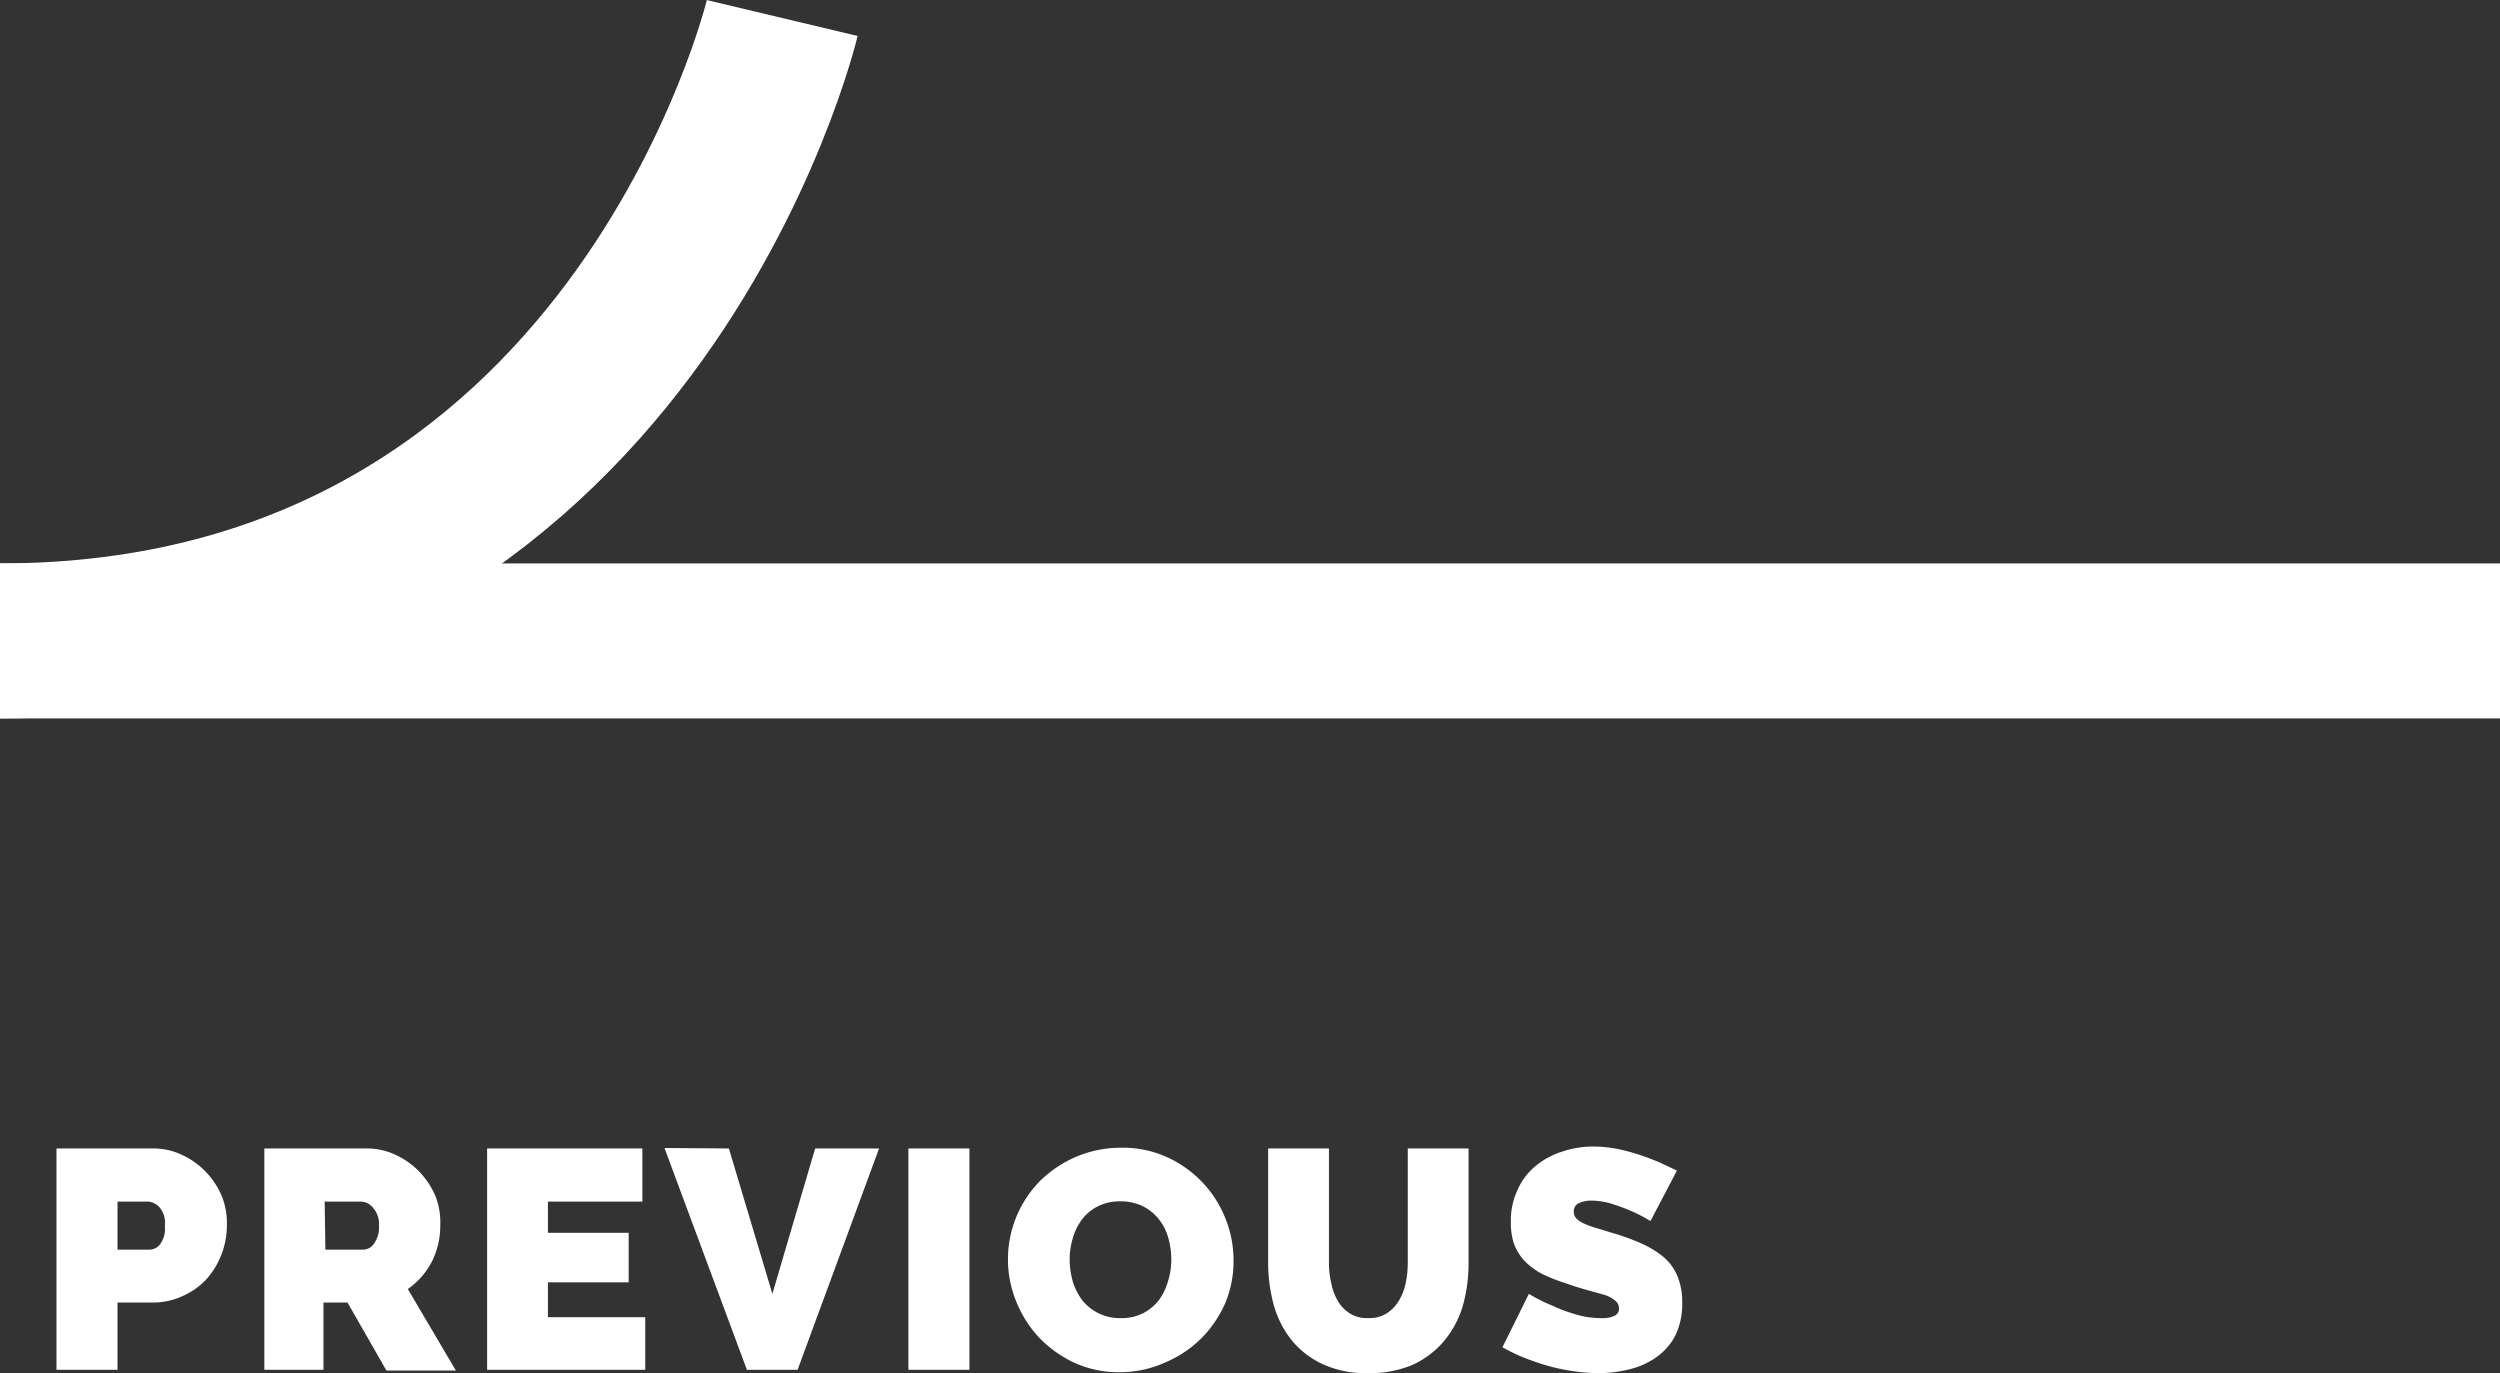<svg xmlns="http://www.w3.org/2000/svg" width="104.03" height="57.14" viewBox="0 0 104.03 57.14">
  <rect x="0" y="0" width="104.03" height="57.14" fill="#333333" stroke="none"/>
  <g id="圖層_2" data-name="圖層 2">
    <g id="圖層_1-2" data-name="圖層 1">
      <g>
        <path d="M32.55.75S26.38,26.67,0,26.67" fill="none" stroke="#fff" stroke-miterlimit="10" stroke-width="6.45"/>
        <line y1="26.67" x2="104.03" y2="26.67" fill="none" stroke="#fff" stroke-miterlimit="10" stroke-width="6.45"/>
      </g>
      <g>
        <path d="M2.35,57V47.79h4a2.76,2.76,0,0,1,1.25.28,3.26,3.26,0,0,1,1,.73,3.31,3.31,0,0,1,.64,1A3,3,0,0,1,9.44,51a3.38,3.38,0,0,1-.84,2.22,3,3,0,0,1-1,.71,2.85,2.85,0,0,1-1.24.27H4.89V57Zm2.54-5H6.23a.57.57,0,0,0,.43-.22,1.1,1.1,0,0,0,.2-.77,1,1,0,0,0-.23-.78A.71.71,0,0,0,6.16,50H4.89Z" fill="#fff"/>
        <path d="M11,57V47.79h4.24a2.76,2.76,0,0,1,1.25.28,3.26,3.26,0,0,1,1,.73,3.31,3.31,0,0,1,.64,1A3,3,0,0,1,18.32,51a3.31,3.31,0,0,1-.35,1.5,3.17,3.17,0,0,1-1,1.14l2,3.39H16.08l-1.62-2.83h-1V57Zm2.54-5h1.6a.56.56,0,0,0,.43-.26,1.15,1.15,0,0,0,.2-.73,1,1,0,0,0-.23-.73A.67.67,0,0,0,15,50H13.51Z" fill="#fff"/>
        <path d="M26.85,54.81V57H20.27V47.79h6.46V50H22.8v1.3h3.36v2.06H22.8v1.45Z" fill="#fff"/>
        <path d="M30.33,47.79l1.81,6.05,1.78-6.05h2.66L33.19,57H31.08l-3.43-9.23Z" fill="#fff"/>
        <path d="M37.8,57V47.79h2.54V57Z" fill="#fff"/>
        <path d="M46.6,57.1a4.45,4.45,0,0,1-1.91-.4,4.94,4.94,0,0,1-1.47-1.06,4.87,4.87,0,0,1-.94-1.5,4.65,4.65,0,0,1,1-5,4.9,4.9,0,0,1,1.49-1,4.74,4.74,0,0,1,1.9-.38,4.41,4.41,0,0,1,1.91.4A4.7,4.7,0,0,1,51,50.72a4.7,4.7,0,0,1,.33,1.73A4.54,4.54,0,0,1,51,54.19a4.82,4.82,0,0,1-1,1.49,4.74,4.74,0,0,1-1.48,1A4.58,4.58,0,0,1,46.6,57.1Zm-2.09-4.68a3.38,3.38,0,0,0,.13.9,2.59,2.59,0,0,0,.39.78,2,2,0,0,0,1.6.75,2,2,0,0,0,.95-.21,2,2,0,0,0,.66-.56,2.5,2.5,0,0,0,.37-.79,3,3,0,0,0,.13-.9,3.38,3.38,0,0,0-.13-.9,2.26,2.26,0,0,0-.4-.77,2,2,0,0,0-.66-.53,2.12,2.12,0,0,0-.93-.2,2,2,0,0,0-.94.21,1.87,1.87,0,0,0-.66.55,2.36,2.36,0,0,0-.38.78A3,3,0,0,0,44.51,52.42Z" fill="#fff"/>
        <path d="M56.94,54.85a1.39,1.39,0,0,0,.75-.19,1.58,1.58,0,0,0,.51-.52,2.28,2.28,0,0,0,.29-.73,4.14,4.14,0,0,0,.09-.87V47.79h2.53v4.75a6.53,6.53,0,0,1-.24,1.8,4.11,4.11,0,0,1-.77,1.45,3.78,3.78,0,0,1-1.31,1,4.56,4.56,0,0,1-1.85.35,4.33,4.33,0,0,1-1.89-.37,3.62,3.62,0,0,1-1.3-1A4.1,4.1,0,0,1,53,54.29a6.66,6.66,0,0,1-.23-1.75V47.79h2.53v4.75a3.57,3.57,0,0,0,.1.87,2.24,2.24,0,0,0,.28.74,1.44,1.44,0,0,0,.5.51A1.35,1.35,0,0,0,56.94,54.85Z" fill="#fff"/>
        <path d="M68.68,50.81a6.21,6.21,0,0,0-.81-.42,7.61,7.61,0,0,0-.78-.29,2.92,2.92,0,0,0-.86-.14,1.2,1.2,0,0,0-.54.11.36.36,0,0,0-.2.35.41.41,0,0,0,.12.3,1.17,1.17,0,0,0,.34.21,3.71,3.71,0,0,0,.54.19l.72.22a9,9,0,0,1,1.15.43,4,4,0,0,1,.88.55,2.11,2.11,0,0,1,.56.78A2.78,2.78,0,0,1,70,54.2a3,3,0,0,1-.3,1.4,2.53,2.53,0,0,1-.81.9,3.29,3.29,0,0,1-1.13.49,5.44,5.44,0,0,1-1.27.15,7.51,7.51,0,0,1-1-.08,8,8,0,0,1-1.06-.22,10,10,0,0,1-1-.34,7,7,0,0,1-.91-.44l1.1-2.22a6.61,6.61,0,0,0,1,.5,6,6,0,0,0,.94.35,3.56,3.56,0,0,0,1.07.16,1.13,1.13,0,0,0,.58-.11.33.33,0,0,0,.16-.29.41.41,0,0,0-.16-.33,1.36,1.36,0,0,0-.45-.24L66,53.67c-.24-.07-.51-.15-.78-.25A7.18,7.18,0,0,1,64.15,53a3,3,0,0,1-.72-.54,2.21,2.21,0,0,1-.43-.7,2.75,2.75,0,0,1-.13-.9,3,3,0,0,1,.28-1.35,2.69,2.69,0,0,1,.76-1,3.24,3.24,0,0,1,1.1-.59,4,4,0,0,1,1.3-.21,5.36,5.36,0,0,1,1,.1,9.05,9.05,0,0,1,.93.25c.3.1.58.21.84.32l.7.33Z" fill="#fff"/>
      </g>
    </g>
  </g>
</svg>
